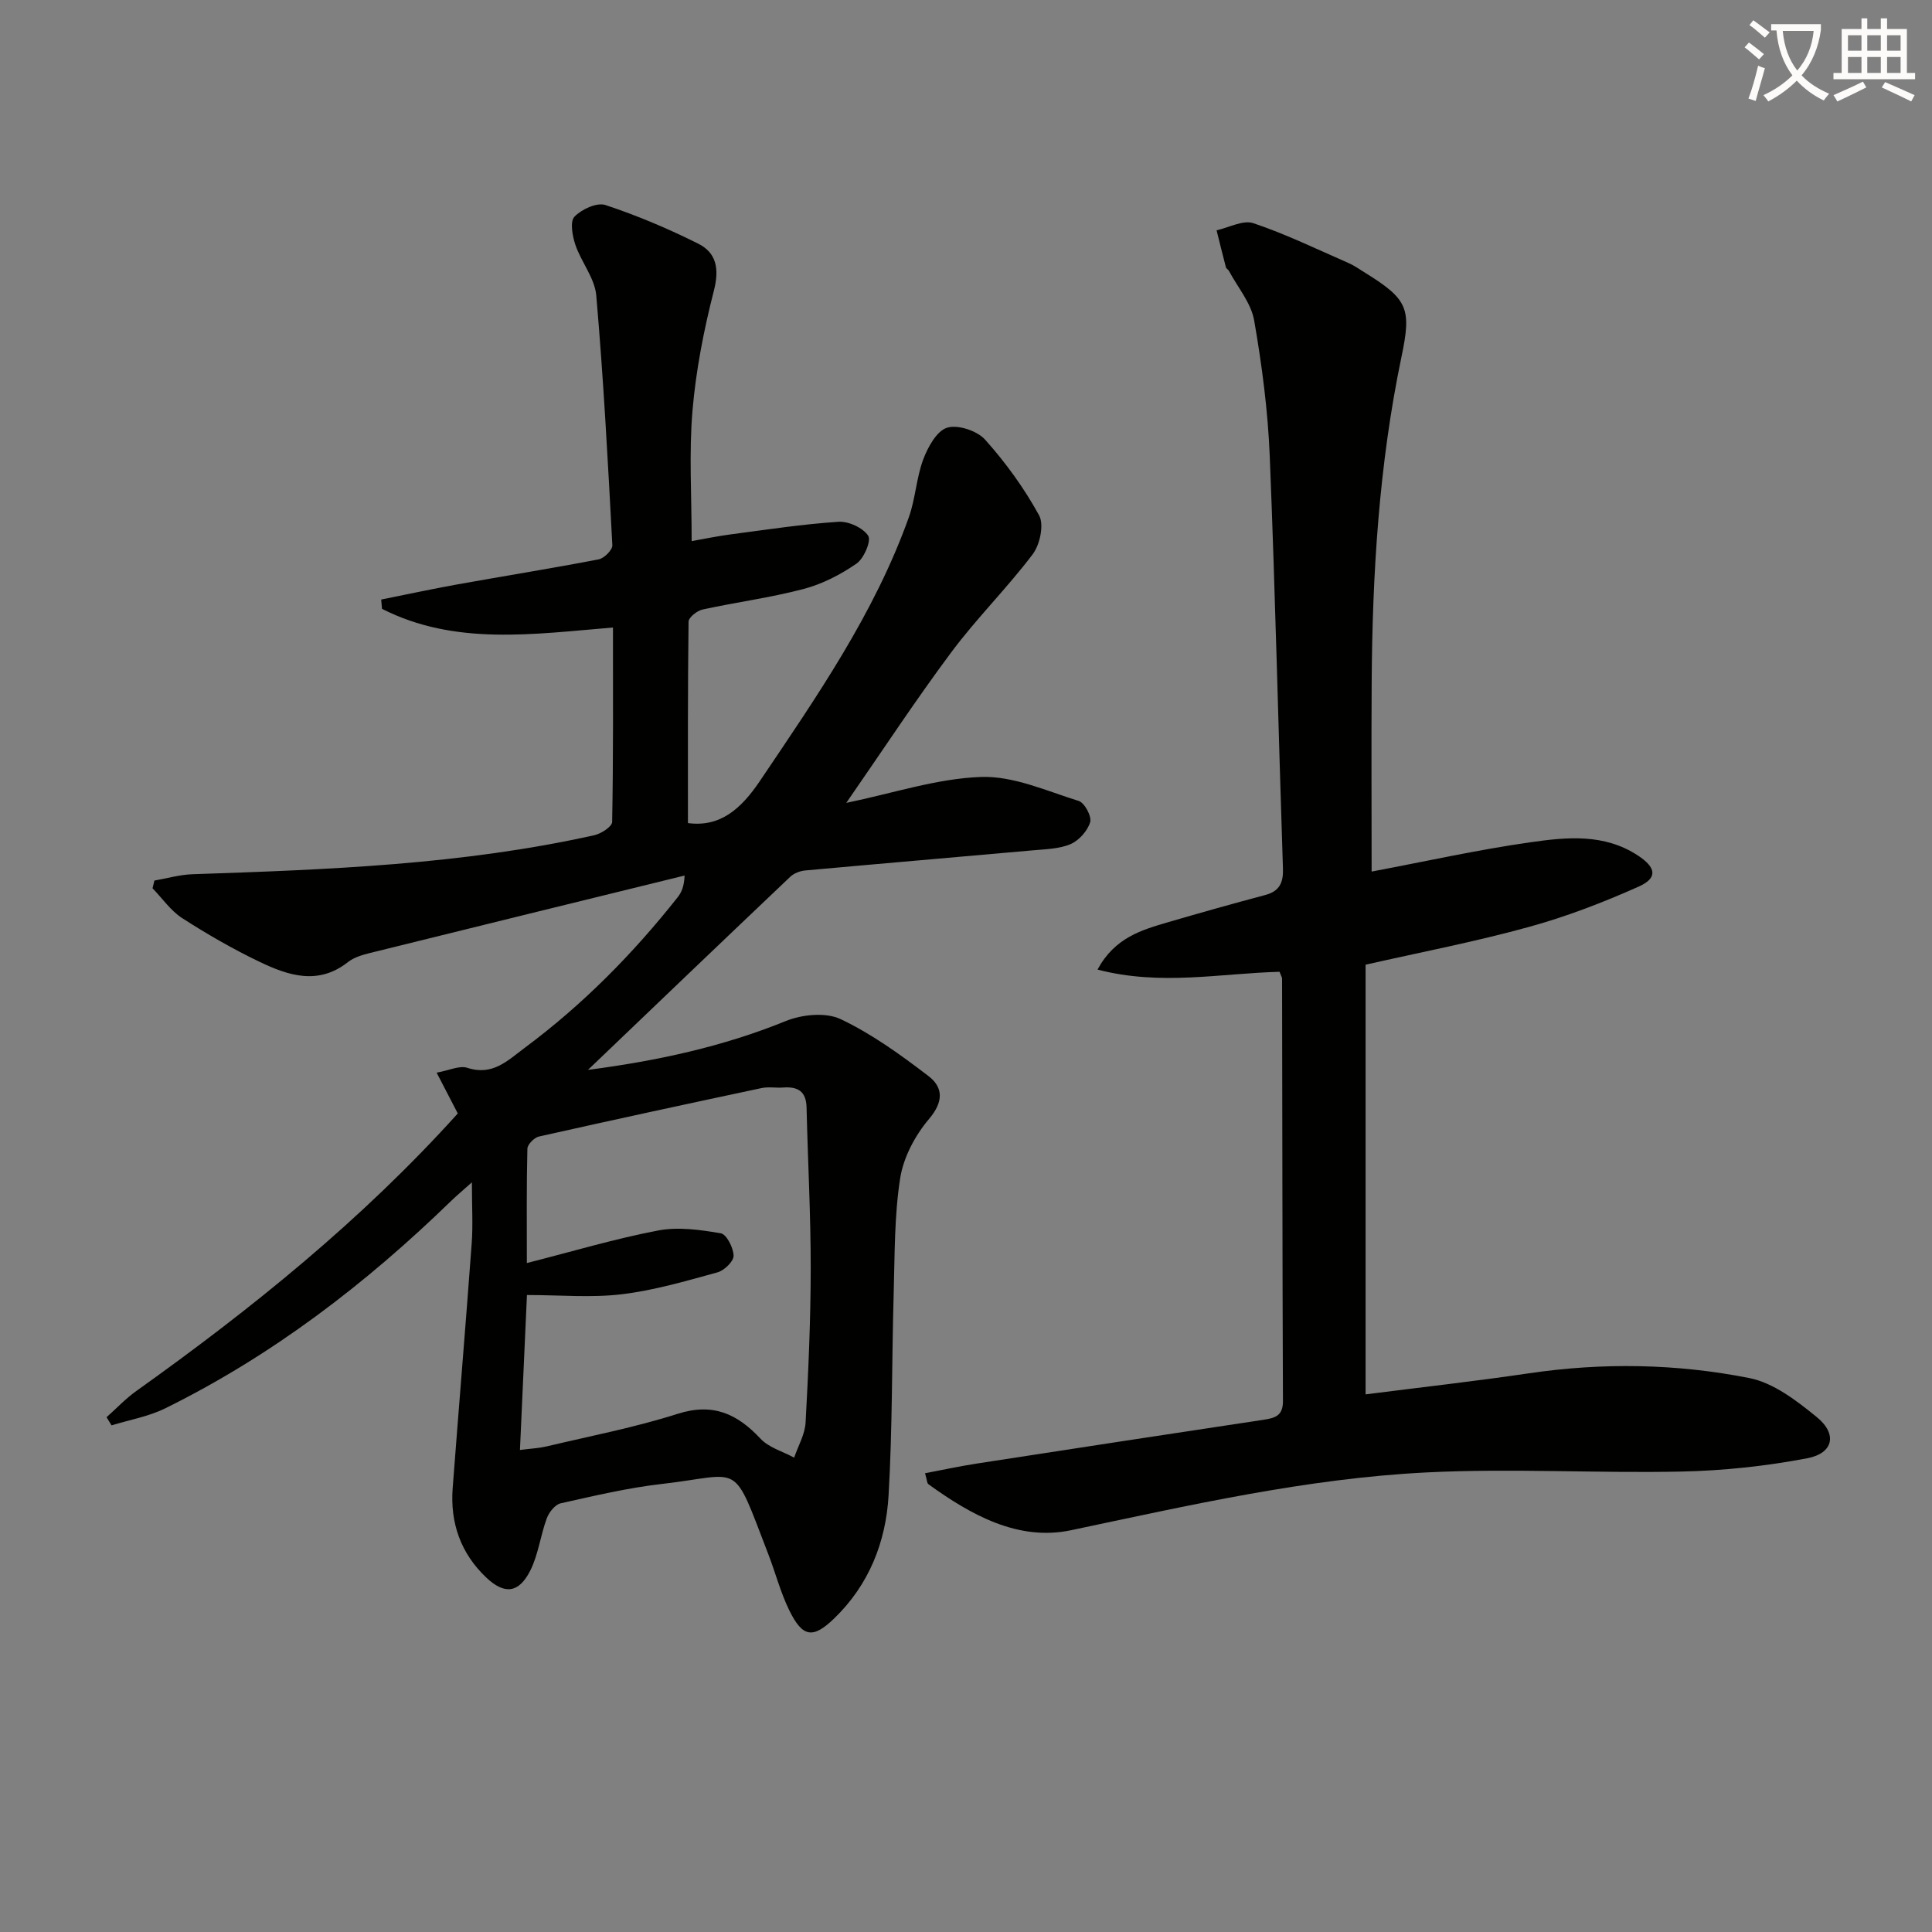 <svg enable-background="new 0 0 400 400" viewBox="0 0 400 400" xmlns="http://www.w3.org/2000/svg"><rect x="0" y="0" width="400" height="400" fill="#808080" stroke="none"/><path d="m362.1 8.8c1.1.8 2.1 1.6 3.1 2.4l-1 1.1c-1.3-1.1-2.3-2-3-2.5zm1.9 4.8c.5.2.9.4 1.4.5-.6 2.3-1.3 4.5-1.9 6.8l-1.5-.5c.8-2.1 1.4-4.3 2-6.8zm-1-9.4c1.3.9 2.4 1.8 3.4 2.5l-1 1.1c-1.4-1.2-2.4-2.1-3.2-2.6zm3.7 2.2v-1.4h10.3v1.2c-.5 3.6-1.8 6.8-4 9.4 1.5 1.6 3.4 2.8 5.7 3.8-.3.4-.7.8-1.1 1.4-2.3-1.1-4.1-2.5-5.6-4.1-1.6 1.6-3.6 3.1-5.9 4.3-.3-.5-.7-.9-1-1.3 2.4-1.1 4.4-2.5 6-4.1-1.9-2.5-3-5.6-3.3-9.3h-1.1zm8.8 0h-6.4c.3 3.3 1.3 6 3 8.2 2-2.3 3.1-5.1 3.4-8.2z" fill="#fcfbfa"/><path d="m385.3 3.8h1.3v2.2h2.8v-2.2h1.3v2.2h4.1v9.1h1.7v1.3h-16.9v-1.3h1.7v-9.1h4.1v-2.2zm.4 13.1.7 1.2c-1.8.9-3.8 1.9-6 2.9-.2-.4-.5-.8-.8-1.3 2.3-1 4.3-1.9 6.1-2.8zm-3.1-6.4h2.8v-3.2h-2.8zm0 4.6h2.8v-3.3h-2.8zm4-4.6h2.8v-3.2h-2.8zm0 4.6h2.8v-3.3h-2.8zm3.7 1.9c2.1.9 4.1 1.8 6.1 2.7l-.7 1.3c-2.2-1.1-4.2-2-6.1-2.9zm3.2-9.7h-2.8v3.2h2.8zm-2.8 7.8h2.8v-3.3h-2.8z" fill="#fcfbfa"/><g fill="#010100"><path d="m175.21 166.23c9.74-2.01 18.77-5.05 27.9-5.37 6.7-.24 13.58 2.9 20.23 4.97 1.21.38 2.72 3.2 2.37 4.38-.54 1.8-2.3 3.79-4.05 4.55-2.35 1.01-5.17 1.05-7.8 1.29-15.72 1.41-31.44 2.74-47.15 4.17-1.08.1-2.34.58-3.11 1.32-13.85 13.15-27.65 26.36-41.87 39.97 14.28-1.87 27.84-4.78 40.95-10.11 3.36-1.37 8.26-1.86 11.34-.41 6.49 3.07 12.46 7.4 18.2 11.79 3.07 2.34 3.17 5.3.12 8.9-2.88 3.39-5.29 7.93-5.97 12.27-1.22 7.8-1.11 15.82-1.34 23.75-.4 13.97-.25 27.97-1.06 41.91-.56 9.65-4.05 18.49-11.22 25.43-4.43 4.29-6.57 4.01-9.34-1.64-1.81-3.7-2.85-7.76-4.34-11.62-7.61-19.72-5.17-16.47-22-14.55-7.07.81-14.05 2.46-21 4.02-1.16.26-2.41 1.86-2.87 3.12-1.31 3.54-1.74 7.47-3.41 10.8-2.38 4.7-5.33 5.02-9.11 1.45-5.28-5-7.5-11.3-6.96-18.5 1.28-16.9 2.7-33.79 3.94-50.7.28-3.79.04-7.62.04-12.63-1.88 1.68-3.17 2.75-4.36 3.91-17.66 17.15-37.02 31.98-59.17 42.9-3.43 1.69-7.37 2.36-11.07 3.51-.35-.56-.69-1.13-1.04-1.69 2.05-1.82 3.95-3.86 6.18-5.44 23.91-17.05 46.67-35.4 66.54-57.45-1.39-2.69-2.73-5.27-4.38-8.45 2.57-.45 4.72-1.53 6.35-1 5.26 1.73 8.39-1.54 11.94-4.18 11.97-8.9 22.35-19.42 31.58-31.09.78-.99 1.36-2.14 1.47-4.54-21.7 5.33-43.41 10.65-65.11 16.03-1.6.4-3.33.9-4.59 1.89-6.15 4.85-12.33 2.8-18.27-.04-5.53-2.65-10.89-5.74-16.05-9.06-2.38-1.54-4.11-4.09-6.14-6.18.13-.53.26-1.07.39-1.6 2.62-.45 5.23-1.22 7.86-1.31 27.91-.94 55.82-1.97 83.22-8.08 1.42-.32 3.68-1.78 3.69-2.75.25-13.29.17-26.58.17-40.25-16.53 1.37-32.72 3.81-47.82-3.87-.06-.64-.11-1.28-.17-1.92 5.21-1.04 10.4-2.17 15.63-3.11 9.8-1.76 19.63-3.33 29.4-5.21 1.13-.22 2.88-1.96 2.83-2.92-.91-17.25-1.84-34.51-3.33-51.72-.31-3.58-3.1-6.89-4.32-10.47-.62-1.84-1.16-4.82-.2-5.83 1.47-1.54 4.65-3.01 6.42-2.42 6.57 2.17 13.01 4.9 19.21 8 3.79 1.9 4.39 5.23 3.25 9.7-2.09 8.15-3.73 16.52-4.44 24.9-.74 8.73-.17 17.57-.17 26.98 2.48-.43 5.29-1.03 8.14-1.4 7.4-.97 14.8-2.11 22.24-2.6 2.09-.14 5.08 1.23 6.17 2.89.68 1.02-.88 4.71-2.42 5.77-3.3 2.28-7.08 4.23-10.95 5.25-6.88 1.81-13.98 2.74-20.94 4.26-1.13.25-2.87 1.63-2.88 2.51-.18 13.91-.13 27.83-.13 41.7 6.61.88 10.93-2.82 14.93-8.76 11.72-17.4 23.69-34.62 30.81-54.57 1.37-3.86 1.55-8.15 2.98-11.97.96-2.55 2.79-5.9 4.94-6.56 2.23-.69 6.22.64 7.87 2.48 4.27 4.77 8.11 10.07 11.18 15.68 1.05 1.93.17 6.05-1.33 8.04-5.29 7-11.59 13.23-16.83 20.26-7.42 9.95-14.24 20.36-21.77 31.22zm-67.56 133.97c2.16-.28 3.95-.36 5.66-.77 9.02-2.14 18.17-3.9 26.98-6.71 7.32-2.33 12.33-.02 17.17 5.15 1.73 1.85 4.61 2.64 6.96 3.92.82-2.42 2.24-4.82 2.37-7.28.58-10.62 1.05-21.25 1.06-31.88.01-11.12-.6-22.24-.86-33.36-.08-3.33-1.82-4.33-4.82-4.11-1.49.11-3.05-.19-4.48.11-15.39 3.27-30.77 6.59-46.12 10.04-.97.22-2.36 1.63-2.38 2.52-.19 7.6-.11 15.21-.11 23.67 9.55-2.43 18.27-5.04 27.18-6.74 4.16-.79 8.72-.15 12.97.58 1.19.2 2.63 3.01 2.65 4.65.02 1.17-1.94 3.06-3.34 3.44-6.53 1.79-13.11 3.73-19.8 4.53-6.31.76-12.78.16-19.64.16-.48 10.8-.95 21.18-1.45 32.08z"/><path d="m282.73 199.73v88.96c11.51-1.47 22.69-2.72 33.81-4.36 15.29-2.26 30.58-2 45.63.98 5.02.99 9.81 4.69 13.96 8.07 4.32 3.51 3.48 7.5-1.97 8.54-8.56 1.63-17.34 2.57-26.06 2.75-17.58.37-35.21-.7-52.76.18-24.92 1.25-49.23 6.83-73.61 11.97-10.91 2.3-20.69-3.15-29.51-9.53-.31-.22-.29-.89-.7-2.27 3.63-.69 7.07-1.44 10.55-1.98 19.84-3.07 39.68-6.1 59.53-9.09 2.36-.36 4.03-.81 4.02-3.84-.12-29.16-.12-58.32-.18-87.47 0-.31-.22-.61-.52-1.44-12.15.31-24.62 2.96-37.69-.46 3.59-6.65 9.17-8.21 14.65-9.82 6.67-1.95 13.37-3.83 20.08-5.62 2.96-.79 3.76-2.56 3.66-5.49-.94-28.43-1.58-56.87-2.73-85.3-.38-9.43-1.61-18.87-3.23-28.17-.63-3.61-3.41-6.85-5.22-10.25-.15-.29-.55-.47-.63-.76-.67-2.54-1.29-5.1-1.93-7.65 2.56-.56 5.49-2.19 7.62-1.47 6.74 2.27 13.19 5.4 19.72 8.26 1.21.53 2.31 1.32 3.44 2.02 8.89 5.51 9.59 7.43 7.49 17.45-4.64 22.24-6.02 44.79-6.16 67.44-.08 12.98-.01 25.97-.01 39.07 11.18-2.11 21.98-4.52 32.9-6.07 7.51-1.07 15.27-1.85 22.25 2.76 3.74 2.46 4.15 4.63.14 6.42-7.37 3.29-14.99 6.23-22.76 8.36-11 3.04-22.25 5.2-33.78 7.81z"/></g></svg>
